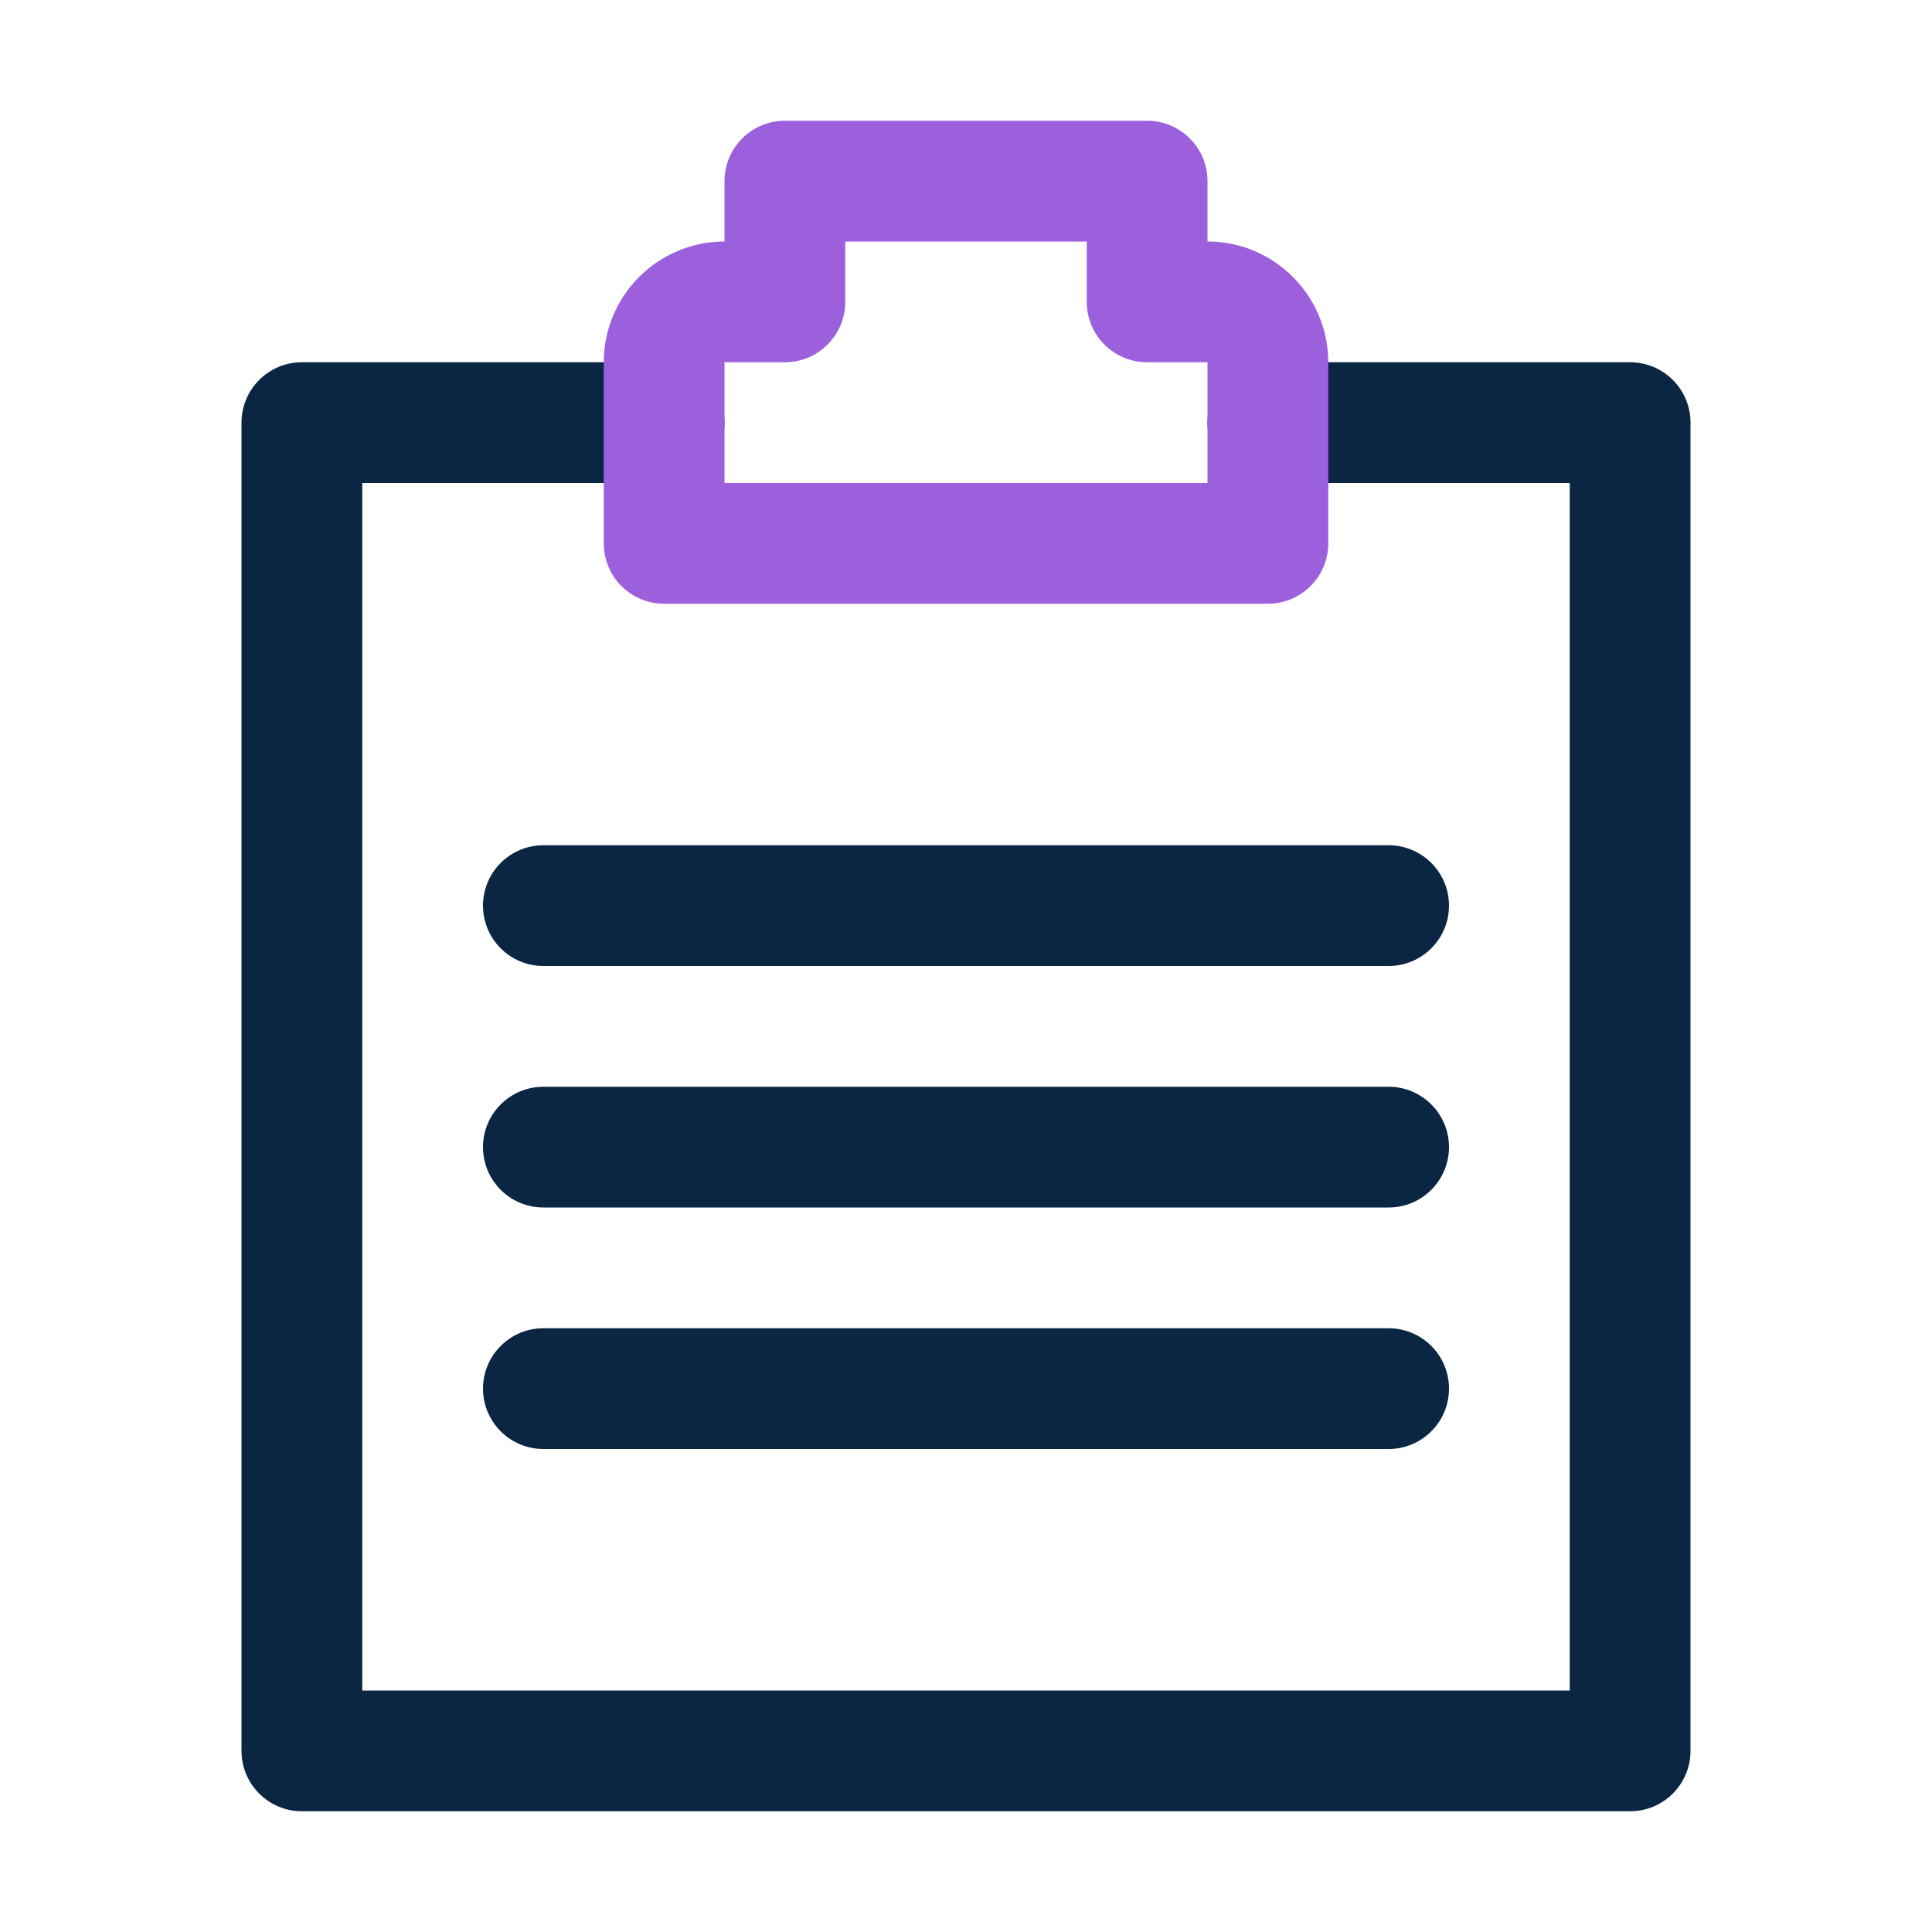 <svg width="48" height="48" viewBox="0 0 48 48" fill="none" xmlns="http://www.w3.org/2000/svg">
    <path
        d="M40.5 45H7.5C6.672 45 6 44.328 6 43.5V10.5C6 9.672 6.672 9 7.5 9H16.5C17.328 9 18 9.672 18 10.5C18 11.328 17.328 12 16.5 12H9V42H39V12H31.5C30.672 12 30 11.328 30 10.5C30 9.672 30.672 9 31.5 9H40.5C41.328 9 42 9.672 42 10.5V43.5C42 44.328 41.328 45 40.5 45Z"
        fill="#0A2642" />
    <path
        d="M31.5 15H16.5C15.672 15 15 14.328 15 13.5V9C15 7.347 16.347 6 18 6V4.5C18 3.672 18.672 3 19.5 3H28.5C29.328 3 30 3.672 30 4.5V6C31.656 6 33 7.347 33 9V13.5C33 14.328 32.328 15 31.5 15ZM18 12H30V9H28.5C27.672 9 27 8.328 27 7.5V6H21V7.5C21 8.328 20.328 9 19.5 9H18V12Z"
        fill="#9C60DD" />
    <path
        d="M34.5 24H13.5C12.672 24 12 23.328 12 22.5C12 21.672 12.672 21 13.5 21H34.5C35.328 21 36 21.672 36 22.5C36 23.328 35.328 24 34.5 24Z"
        fill="#0A2642" />
    <path
        d="M34.5 30H13.5C12.672 30 12 29.328 12 28.5C12 27.672 12.672 27 13.5 27H34.5C35.328 27 36 27.672 36 28.5C36 29.328 35.328 30 34.5 30Z"
        fill="#0A2642" />
    <path
        d="M34.5 36H13.5C12.672 36 12 35.328 12 34.5C12 33.672 12.672 33 13.5 33H34.5C35.328 33 36 33.672 36 34.5C36 35.328 35.328 36 34.5 36Z"
        fill="#0A2642" />
</svg>